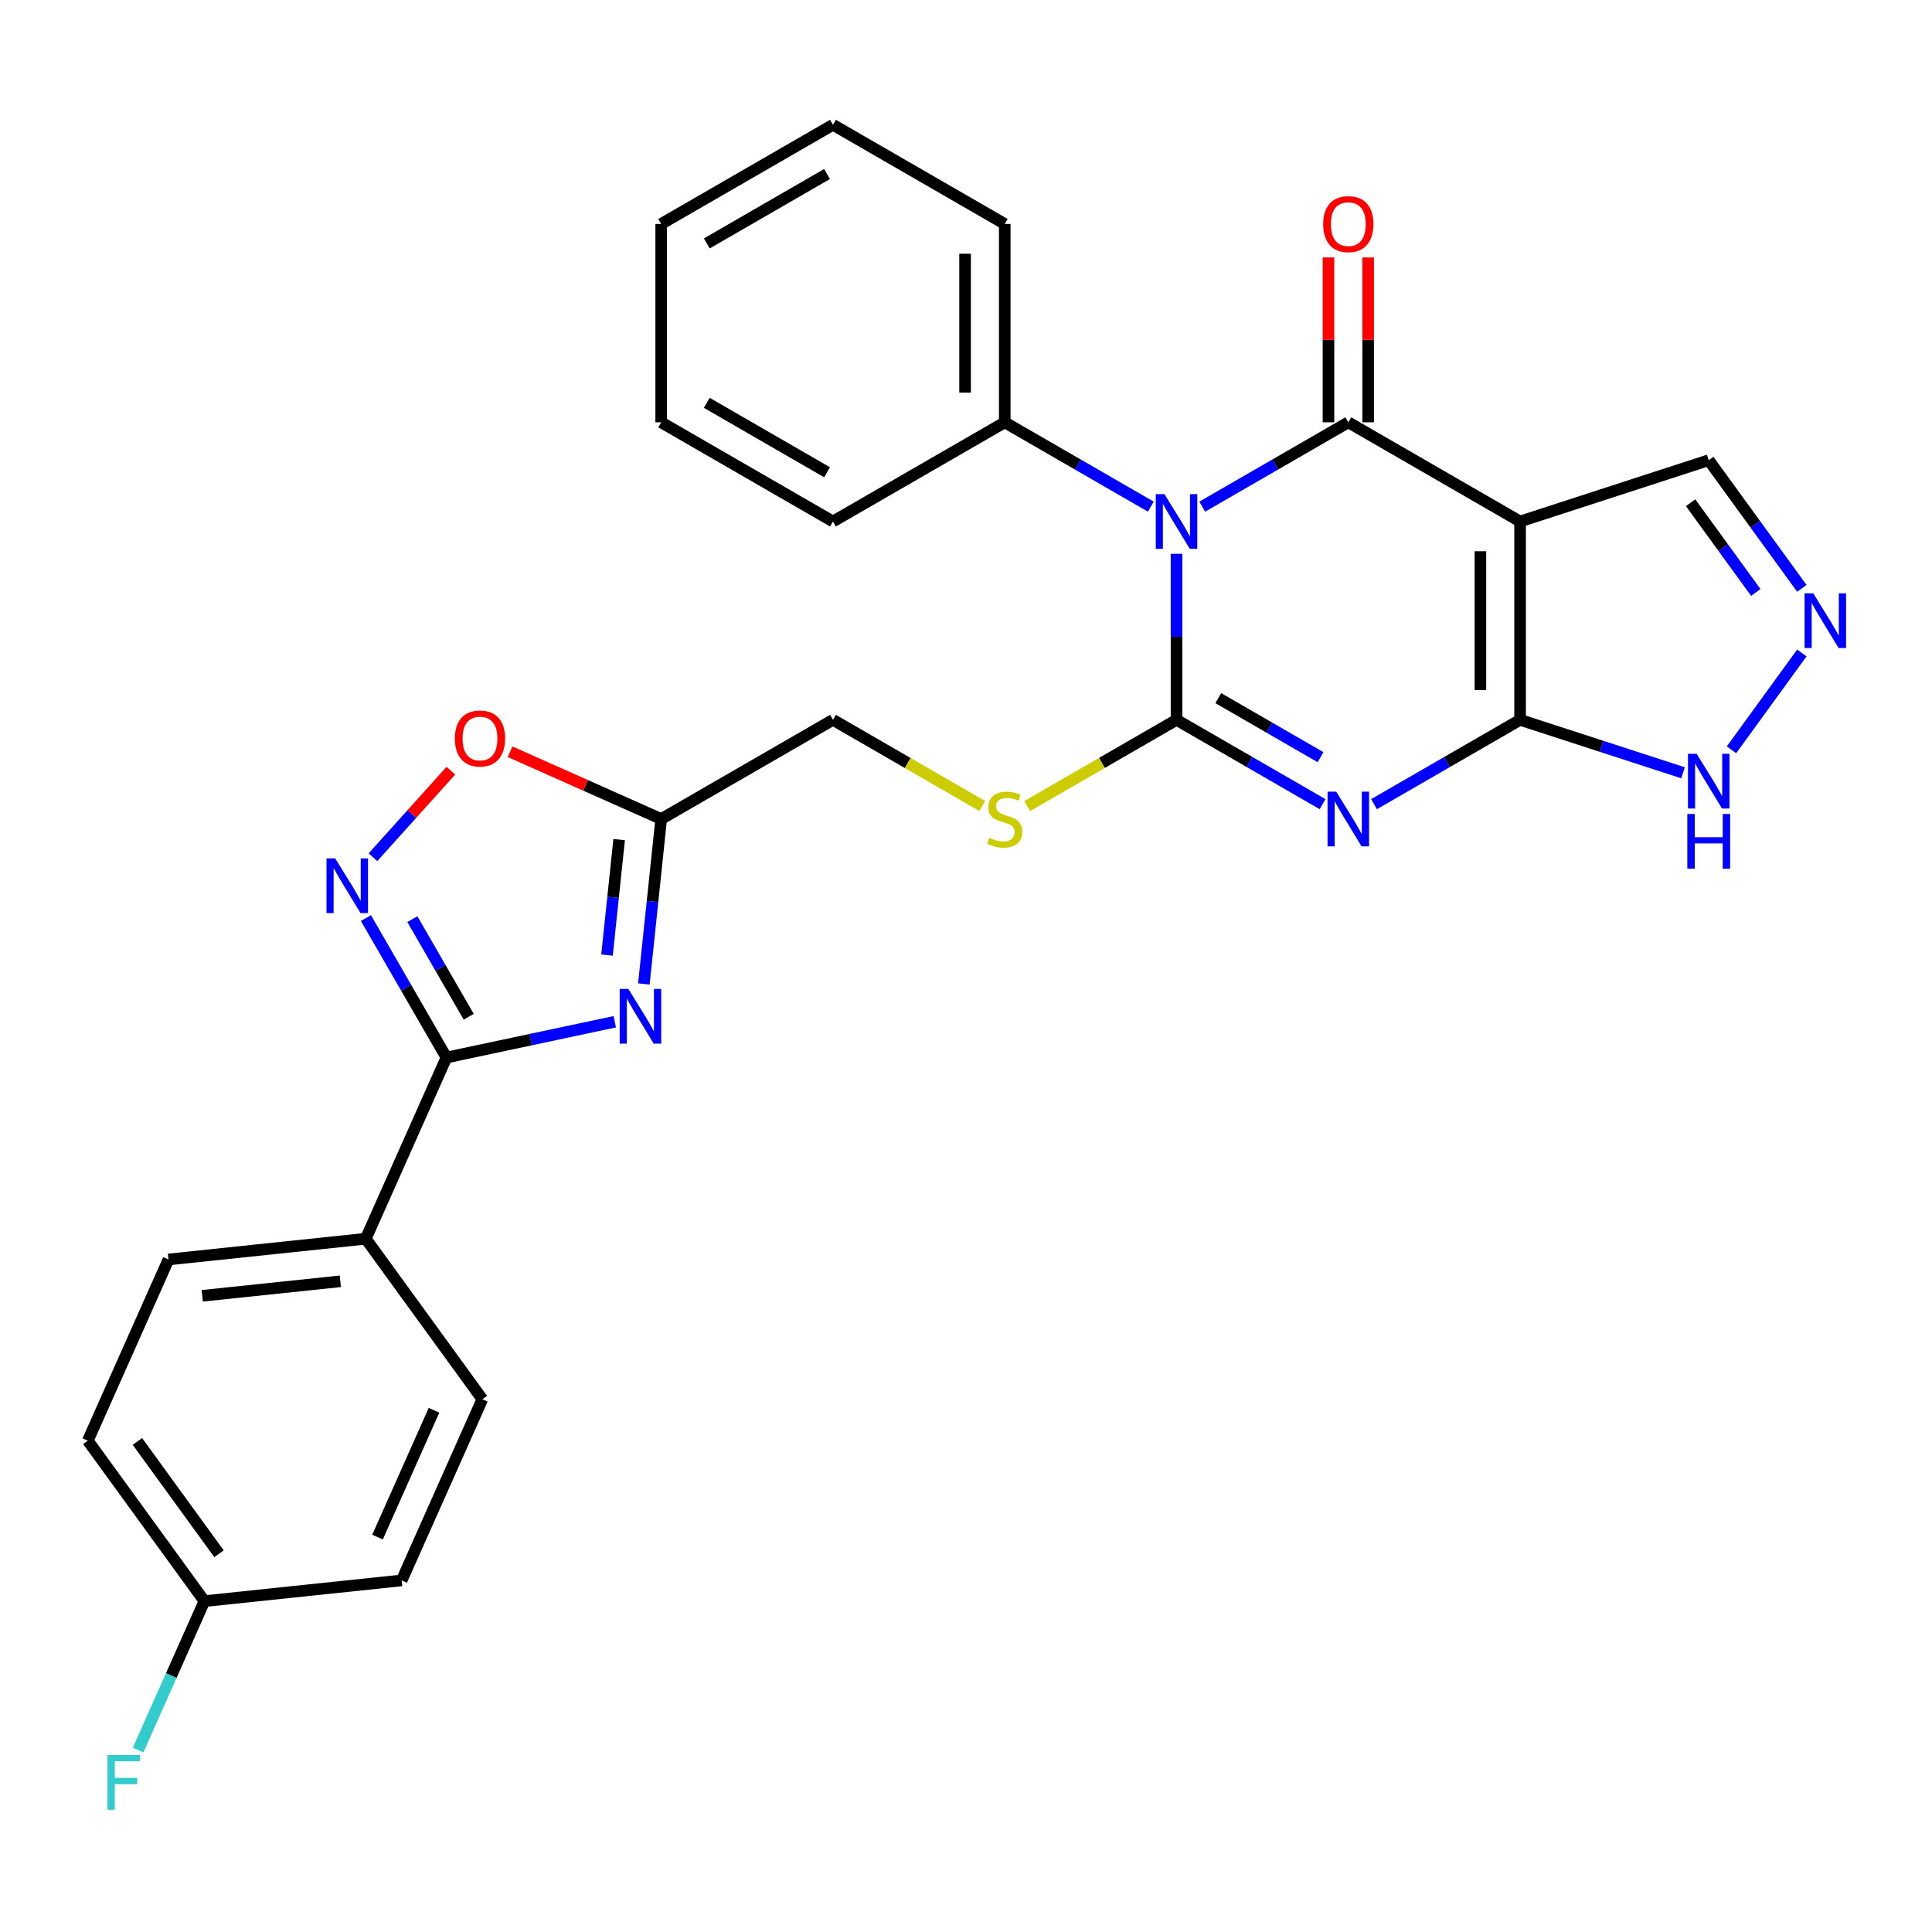 <?xml version='1.0' encoding='iso-8859-1'?>
<svg version='1.1' baseProfile='full'
              xmlns='http://www.w3.org/2000/svg'
                      xmlns:rdkit='http://www.rdkit.org/xml'
                      xmlns:xlink='http://www.w3.org/1999/xlink'
                  xml:space='preserve'
width='1000px' height='1000px' viewBox='0 0 1000 1000'>
<!-- END OF HEADER -->
<rect style='opacity:1.0;fill:#FFFFFF;stroke:none' width='1000' height='1000' x='0' y='0'> </rect>
<path class='bond-0' d='M 608.969,286.65 L 608.969,329.62' style='fill:none;fill-rule:evenodd;stroke:#0000FF;stroke-width:6px;stroke-linecap:butt;stroke-linejoin:miter;stroke-opacity:1' />
<path class='bond-0' d='M 608.969,329.62 L 608.969,372.591' style='fill:none;fill-rule:evenodd;stroke:#000000;stroke-width:6px;stroke-linecap:butt;stroke-linejoin:miter;stroke-opacity:1' />
<path class='bond-2' d='M 622.276,262.241 L 660.079,240.415' style='fill:none;fill-rule:evenodd;stroke:#0000FF;stroke-width:6px;stroke-linecap:butt;stroke-linejoin:miter;stroke-opacity:1' />
<path class='bond-2' d='M 660.079,240.415 L 697.882,218.59' style='fill:none;fill-rule:evenodd;stroke:#000000;stroke-width:6px;stroke-linecap:butt;stroke-linejoin:miter;stroke-opacity:1' />
<path class='bond-14' d='M 595.663,262.241 L 557.86,240.415' style='fill:none;fill-rule:evenodd;stroke:#0000FF;stroke-width:6px;stroke-linecap:butt;stroke-linejoin:miter;stroke-opacity:1' />
<path class='bond-14' d='M 557.86,240.415 L 520.057,218.59' style='fill:none;fill-rule:evenodd;stroke:#000000;stroke-width:6px;stroke-linecap:butt;stroke-linejoin:miter;stroke-opacity:1' />
<path class='bond-1' d='M 608.969,372.591 L 646.772,394.416' style='fill:none;fill-rule:evenodd;stroke:#000000;stroke-width:6px;stroke-linecap:butt;stroke-linejoin:miter;stroke-opacity:1' />
<path class='bond-1' d='M 646.772,394.416 L 684.575,416.242' style='fill:none;fill-rule:evenodd;stroke:#0000FF;stroke-width:6px;stroke-linecap:butt;stroke-linejoin:miter;stroke-opacity:1' />
<path class='bond-1' d='M 630.577,361.356 L 657.039,376.634' style='fill:none;fill-rule:evenodd;stroke:#000000;stroke-width:6px;stroke-linecap:butt;stroke-linejoin:miter;stroke-opacity:1' />
<path class='bond-1' d='M 657.039,376.634 L 683.501,391.912' style='fill:none;fill-rule:evenodd;stroke:#0000FF;stroke-width:6px;stroke-linecap:butt;stroke-linejoin:miter;stroke-opacity:1' />
<path class='bond-12' d='M 608.969,372.591 L 570.336,394.895' style='fill:none;fill-rule:evenodd;stroke:#000000;stroke-width:6px;stroke-linecap:butt;stroke-linejoin:miter;stroke-opacity:1' />
<path class='bond-12' d='M 570.336,394.895 L 531.704,417.2' style='fill:none;fill-rule:evenodd;stroke:#CCCC00;stroke-width:6px;stroke-linecap:butt;stroke-linejoin:miter;stroke-opacity:1' />
<path class='bond-29' d='M 711.188,416.242 L 748.991,394.416' style='fill:none;fill-rule:evenodd;stroke:#0000FF;stroke-width:6px;stroke-linecap:butt;stroke-linejoin:miter;stroke-opacity:1' />
<path class='bond-29' d='M 748.991,394.416 L 786.794,372.591' style='fill:none;fill-rule:evenodd;stroke:#000000;stroke-width:6px;stroke-linecap:butt;stroke-linejoin:miter;stroke-opacity:1' />
<path class='bond-3' d='M 697.882,218.59 L 786.794,269.923' style='fill:none;fill-rule:evenodd;stroke:#000000;stroke-width:6px;stroke-linecap:butt;stroke-linejoin:miter;stroke-opacity:1' />
<path class='bond-15' d='M 708.148,218.59 L 708.148,175.92' style='fill:none;fill-rule:evenodd;stroke:#000000;stroke-width:6px;stroke-linecap:butt;stroke-linejoin:miter;stroke-opacity:1' />
<path class='bond-15' d='M 708.148,175.92 L 708.148,133.249' style='fill:none;fill-rule:evenodd;stroke:#FF0000;stroke-width:6px;stroke-linecap:butt;stroke-linejoin:miter;stroke-opacity:1' />
<path class='bond-15' d='M 687.615,218.59 L 687.615,175.92' style='fill:none;fill-rule:evenodd;stroke:#000000;stroke-width:6px;stroke-linecap:butt;stroke-linejoin:miter;stroke-opacity:1' />
<path class='bond-15' d='M 687.615,175.92 L 687.615,133.249' style='fill:none;fill-rule:evenodd;stroke:#FF0000;stroke-width:6px;stroke-linecap:butt;stroke-linejoin:miter;stroke-opacity:1' />
<path class='bond-4' d='M 786.794,269.923 L 786.794,372.591' style='fill:none;fill-rule:evenodd;stroke:#000000;stroke-width:6px;stroke-linecap:butt;stroke-linejoin:miter;stroke-opacity:1' />
<path class='bond-4' d='M 766.261,285.324 L 766.261,357.191' style='fill:none;fill-rule:evenodd;stroke:#000000;stroke-width:6px;stroke-linecap:butt;stroke-linejoin:miter;stroke-opacity:1' />
<path class='bond-13' d='M 786.794,269.923 L 884.437,238.198' style='fill:none;fill-rule:evenodd;stroke:#000000;stroke-width:6px;stroke-linecap:butt;stroke-linejoin:miter;stroke-opacity:1' />
<path class='bond-10' d='M 786.794,372.591 L 828.962,386.292' style='fill:none;fill-rule:evenodd;stroke:#000000;stroke-width:6px;stroke-linecap:butt;stroke-linejoin:miter;stroke-opacity:1' />
<path class='bond-10' d='M 828.962,386.292 L 871.13,399.993' style='fill:none;fill-rule:evenodd;stroke:#0000FF;stroke-width:6px;stroke-linecap:butt;stroke-linejoin:miter;stroke-opacity:1' />
<path class='bond-5' d='M 333.258,509.303 L 337.745,466.613' style='fill:none;fill-rule:evenodd;stroke:#0000FF;stroke-width:6px;stroke-linecap:butt;stroke-linejoin:miter;stroke-opacity:1' />
<path class='bond-5' d='M 337.745,466.613 L 342.232,423.924' style='fill:none;fill-rule:evenodd;stroke:#000000;stroke-width:6px;stroke-linecap:butt;stroke-linejoin:miter;stroke-opacity:1' />
<path class='bond-5' d='M 314.183,494.349 L 317.324,464.467' style='fill:none;fill-rule:evenodd;stroke:#0000FF;stroke-width:6px;stroke-linecap:butt;stroke-linejoin:miter;stroke-opacity:1' />
<path class='bond-5' d='M 317.324,464.467 L 320.465,434.585' style='fill:none;fill-rule:evenodd;stroke:#000000;stroke-width:6px;stroke-linecap:butt;stroke-linejoin:miter;stroke-opacity:1' />
<path class='bond-6' d='M 318.194,528.858 L 274.635,538.116' style='fill:none;fill-rule:evenodd;stroke:#0000FF;stroke-width:6px;stroke-linecap:butt;stroke-linejoin:miter;stroke-opacity:1' />
<path class='bond-6' d='M 274.635,538.116 L 231.076,547.375' style='fill:none;fill-rule:evenodd;stroke:#000000;stroke-width:6px;stroke-linecap:butt;stroke-linejoin:miter;stroke-opacity:1' />
<path class='bond-16' d='M 231.076,547.375 L 189.318,641.166' style='fill:none;fill-rule:evenodd;stroke:#000000;stroke-width:6px;stroke-linecap:butt;stroke-linejoin:miter;stroke-opacity:1' />
<path class='bond-32' d='M 231.076,547.375 L 210.238,511.282' style='fill:none;fill-rule:evenodd;stroke:#000000;stroke-width:6px;stroke-linecap:butt;stroke-linejoin:miter;stroke-opacity:1' />
<path class='bond-32' d='M 210.238,511.282 L 189.4,475.189' style='fill:none;fill-rule:evenodd;stroke:#0000FF;stroke-width:6px;stroke-linecap:butt;stroke-linejoin:miter;stroke-opacity:1' />
<path class='bond-32' d='M 242.608,526.28 L 228.021,501.015' style='fill:none;fill-rule:evenodd;stroke:#000000;stroke-width:6px;stroke-linecap:butt;stroke-linejoin:miter;stroke-opacity:1' />
<path class='bond-32' d='M 228.021,501.015 L 213.434,475.75' style='fill:none;fill-rule:evenodd;stroke:#0000FF;stroke-width:6px;stroke-linecap:butt;stroke-linejoin:miter;stroke-opacity:1' />
<path class='bond-7' d='M 193.05,443.684 L 213.21,421.293' style='fill:none;fill-rule:evenodd;stroke:#0000FF;stroke-width:6px;stroke-linecap:butt;stroke-linejoin:miter;stroke-opacity:1' />
<path class='bond-7' d='M 213.21,421.293 L 233.371,398.902' style='fill:none;fill-rule:evenodd;stroke:#FF0000;stroke-width:6px;stroke-linecap:butt;stroke-linejoin:miter;stroke-opacity:1' />
<path class='bond-8' d='M 342.232,423.924 L 431.144,372.591' style='fill:none;fill-rule:evenodd;stroke:#000000;stroke-width:6px;stroke-linecap:butt;stroke-linejoin:miter;stroke-opacity:1' />
<path class='bond-11' d='M 342.232,423.924 L 303.12,406.51' style='fill:none;fill-rule:evenodd;stroke:#000000;stroke-width:6px;stroke-linecap:butt;stroke-linejoin:miter;stroke-opacity:1' />
<path class='bond-11' d='M 303.12,406.51 L 264.007,389.097' style='fill:none;fill-rule:evenodd;stroke:#FF0000;stroke-width:6px;stroke-linecap:butt;stroke-linejoin:miter;stroke-opacity:1' />
<path class='bond-9' d='M 932.63,304.53 L 908.533,271.364' style='fill:none;fill-rule:evenodd;stroke:#0000FF;stroke-width:6px;stroke-linecap:butt;stroke-linejoin:miter;stroke-opacity:1' />
<path class='bond-9' d='M 908.533,271.364 L 884.437,238.198' style='fill:none;fill-rule:evenodd;stroke:#000000;stroke-width:6px;stroke-linecap:butt;stroke-linejoin:miter;stroke-opacity:1' />
<path class='bond-9' d='M 908.789,306.65 L 891.922,283.433' style='fill:none;fill-rule:evenodd;stroke:#0000FF;stroke-width:6px;stroke-linecap:butt;stroke-linejoin:miter;stroke-opacity:1' />
<path class='bond-9' d='M 891.922,283.433 L 875.054,260.217' style='fill:none;fill-rule:evenodd;stroke:#000000;stroke-width:6px;stroke-linecap:butt;stroke-linejoin:miter;stroke-opacity:1' />
<path class='bond-31' d='M 932.63,337.984 L 896.214,388.107' style='fill:none;fill-rule:evenodd;stroke:#0000FF;stroke-width:6px;stroke-linecap:butt;stroke-linejoin:miter;stroke-opacity:1' />
<path class='bond-17' d='M 508.41,417.2 L 469.777,394.895' style='fill:none;fill-rule:evenodd;stroke:#CCCC00;stroke-width:6px;stroke-linecap:butt;stroke-linejoin:miter;stroke-opacity:1' />
<path class='bond-17' d='M 469.777,394.895 L 431.144,372.591' style='fill:none;fill-rule:evenodd;stroke:#000000;stroke-width:6px;stroke-linecap:butt;stroke-linejoin:miter;stroke-opacity:1' />
<path class='bond-24' d='M 520.057,218.59 L 520.057,115.923' style='fill:none;fill-rule:evenodd;stroke:#000000;stroke-width:6px;stroke-linecap:butt;stroke-linejoin:miter;stroke-opacity:1' />
<path class='bond-24' d='M 499.523,203.19 L 499.523,131.323' style='fill:none;fill-rule:evenodd;stroke:#000000;stroke-width:6px;stroke-linecap:butt;stroke-linejoin:miter;stroke-opacity:1' />
<path class='bond-25' d='M 520.057,218.59 L 431.144,269.923' style='fill:none;fill-rule:evenodd;stroke:#000000;stroke-width:6px;stroke-linecap:butt;stroke-linejoin:miter;stroke-opacity:1' />
<path class='bond-18' d='M 189.318,641.166 L 87.213,651.898' style='fill:none;fill-rule:evenodd;stroke:#000000;stroke-width:6px;stroke-linecap:butt;stroke-linejoin:miter;stroke-opacity:1' />
<path class='bond-18' d='M 176.149,663.197 L 104.675,670.709' style='fill:none;fill-rule:evenodd;stroke:#000000;stroke-width:6px;stroke-linecap:butt;stroke-linejoin:miter;stroke-opacity:1' />
<path class='bond-19' d='M 189.318,641.166 L 249.664,724.226' style='fill:none;fill-rule:evenodd;stroke:#000000;stroke-width:6px;stroke-linecap:butt;stroke-linejoin:miter;stroke-opacity:1' />
<path class='bond-22' d='M 87.213,651.898 L 45.455,745.689' style='fill:none;fill-rule:evenodd;stroke:#000000;stroke-width:6px;stroke-linecap:butt;stroke-linejoin:miter;stroke-opacity:1' />
<path class='bond-21' d='M 249.664,724.226 L 207.906,818.017' style='fill:none;fill-rule:evenodd;stroke:#000000;stroke-width:6px;stroke-linecap:butt;stroke-linejoin:miter;stroke-opacity:1' />
<path class='bond-21' d='M 224.642,729.943 L 195.411,795.597' style='fill:none;fill-rule:evenodd;stroke:#000000;stroke-width:6px;stroke-linecap:butt;stroke-linejoin:miter;stroke-opacity:1' />
<path class='bond-20' d='M 105.801,828.749 L 207.906,818.017' style='fill:none;fill-rule:evenodd;stroke:#000000;stroke-width:6px;stroke-linecap:butt;stroke-linejoin:miter;stroke-opacity:1' />
<path class='bond-23' d='M 105.801,828.749 L 88.645,867.281' style='fill:none;fill-rule:evenodd;stroke:#000000;stroke-width:6px;stroke-linecap:butt;stroke-linejoin:miter;stroke-opacity:1' />
<path class='bond-23' d='M 88.645,867.281 L 71.49,905.813' style='fill:none;fill-rule:evenodd;stroke:#33CCCC;stroke-width:6px;stroke-linecap:butt;stroke-linejoin:miter;stroke-opacity:1' />
<path class='bond-33' d='M 105.801,828.749 L 45.455,745.689' style='fill:none;fill-rule:evenodd;stroke:#000000;stroke-width:6px;stroke-linecap:butt;stroke-linejoin:miter;stroke-opacity:1' />
<path class='bond-33' d='M 113.361,804.22 L 71.118,746.079' style='fill:none;fill-rule:evenodd;stroke:#000000;stroke-width:6px;stroke-linecap:butt;stroke-linejoin:miter;stroke-opacity:1' />
<path class='bond-27' d='M 520.057,115.923 L 431.144,64.589' style='fill:none;fill-rule:evenodd;stroke:#000000;stroke-width:6px;stroke-linecap:butt;stroke-linejoin:miter;stroke-opacity:1' />
<path class='bond-26' d='M 431.144,269.923 L 342.232,218.59' style='fill:none;fill-rule:evenodd;stroke:#000000;stroke-width:6px;stroke-linecap:butt;stroke-linejoin:miter;stroke-opacity:1' />
<path class='bond-26' d='M 428.074,244.441 L 365.835,208.507' style='fill:none;fill-rule:evenodd;stroke:#000000;stroke-width:6px;stroke-linecap:butt;stroke-linejoin:miter;stroke-opacity:1' />
<path class='bond-28' d='M 342.232,218.59 L 342.232,115.923' style='fill:none;fill-rule:evenodd;stroke:#000000;stroke-width:6px;stroke-linecap:butt;stroke-linejoin:miter;stroke-opacity:1' />
<path class='bond-30' d='M 431.144,64.589 L 342.232,115.923' style='fill:none;fill-rule:evenodd;stroke:#000000;stroke-width:6px;stroke-linecap:butt;stroke-linejoin:miter;stroke-opacity:1' />
<path class='bond-30' d='M 428.074,90.071 L 365.835,126.005' style='fill:none;fill-rule:evenodd;stroke:#000000;stroke-width:6px;stroke-linecap:butt;stroke-linejoin:miter;stroke-opacity:1' />
<path  class='atom-0' d='M 602.709 255.763
L 611.989 270.763
Q 612.909 272.243, 614.389 274.923
Q 615.869 277.603, 615.949 277.763
L 615.949 255.763
L 619.709 255.763
L 619.709 284.083
L 615.829 284.083
L 605.869 267.683
Q 604.709 265.763, 603.469 263.563
Q 602.269 261.363, 601.909 260.683
L 601.909 284.083
L 598.229 284.083
L 598.229 255.763
L 602.709 255.763
' fill='#0000FF'/>
<path  class='atom-2' d='M 691.622 409.764
L 700.902 424.764
Q 701.822 426.244, 703.302 428.924
Q 704.782 431.604, 704.862 431.764
L 704.862 409.764
L 708.622 409.764
L 708.622 438.084
L 704.742 438.084
L 694.782 421.684
Q 693.622 419.764, 692.382 417.564
Q 691.182 415.364, 690.822 414.684
L 690.822 438.084
L 687.142 438.084
L 687.142 409.764
L 691.622 409.764
' fill='#0000FF'/>
<path  class='atom-6' d='M 325.24 511.869
L 334.52 526.869
Q 335.44 528.349, 336.92 531.029
Q 338.4 533.709, 338.48 533.869
L 338.48 511.869
L 342.24 511.869
L 342.24 540.189
L 338.36 540.189
L 328.4 523.789
Q 327.24 521.869, 326 519.669
Q 324.8 517.469, 324.44 516.789
L 324.44 540.189
L 320.76 540.189
L 320.76 511.869
L 325.24 511.869
' fill='#0000FF'/>
<path  class='atom-8' d='M 173.483 444.302
L 182.763 459.302
Q 183.683 460.782, 185.163 463.462
Q 186.643 466.142, 186.723 466.302
L 186.723 444.302
L 190.483 444.302
L 190.483 472.622
L 186.603 472.622
L 176.643 456.222
Q 175.483 454.302, 174.243 452.102
Q 173.043 449.902, 172.683 449.222
L 172.683 472.622
L 169.003 472.622
L 169.003 444.302
L 173.483 444.302
' fill='#0000FF'/>
<path  class='atom-10' d='M 938.523 307.097
L 947.803 322.097
Q 948.723 323.577, 950.203 326.257
Q 951.683 328.937, 951.763 329.097
L 951.763 307.097
L 955.523 307.097
L 955.523 335.417
L 951.643 335.417
L 941.683 319.017
Q 940.523 317.097, 939.283 314.897
Q 938.083 312.697, 937.723 312.017
L 937.723 335.417
L 934.043 335.417
L 934.043 307.097
L 938.523 307.097
' fill='#0000FF'/>
<path  class='atom-11' d='M 878.177 390.157
L 887.457 405.157
Q 888.377 406.637, 889.857 409.317
Q 891.337 411.997, 891.417 412.157
L 891.417 390.157
L 895.177 390.157
L 895.177 418.477
L 891.297 418.477
L 881.337 402.077
Q 880.177 400.157, 878.937 397.957
Q 877.737 395.757, 877.377 395.077
L 877.377 418.477
L 873.697 418.477
L 873.697 390.157
L 878.177 390.157
' fill='#0000FF'/>
<path  class='atom-11' d='M 873.357 421.309
L 877.197 421.309
L 877.197 433.349
L 891.677 433.349
L 891.677 421.309
L 895.517 421.309
L 895.517 449.629
L 891.677 449.629
L 891.677 436.549
L 877.197 436.549
L 877.197 449.629
L 873.357 449.629
L 873.357 421.309
' fill='#0000FF'/>
<path  class='atom-12' d='M 235.441 382.246
Q 235.441 375.446, 238.801 371.646
Q 242.161 367.846, 248.441 367.846
Q 254.721 367.846, 258.081 371.646
Q 261.441 375.446, 261.441 382.246
Q 261.441 389.126, 258.041 393.046
Q 254.641 396.926, 248.441 396.926
Q 242.201 396.926, 238.801 393.046
Q 235.441 389.166, 235.441 382.246
M 248.441 393.726
Q 252.761 393.726, 255.081 390.846
Q 257.441 387.926, 257.441 382.246
Q 257.441 376.686, 255.081 373.886
Q 252.761 371.046, 248.441 371.046
Q 244.121 371.046, 241.761 373.846
Q 239.441 376.646, 239.441 382.246
Q 239.441 387.966, 241.761 390.846
Q 244.121 393.726, 248.441 393.726
' fill='#FF0000'/>
<path  class='atom-13' d='M 512.057 433.644
Q 512.377 433.764, 513.697 434.324
Q 515.017 434.884, 516.457 435.244
Q 517.937 435.564, 519.377 435.564
Q 522.057 435.564, 523.617 434.284
Q 525.177 432.964, 525.177 430.684
Q 525.177 429.124, 524.377 428.164
Q 523.617 427.204, 522.417 426.684
Q 521.217 426.164, 519.217 425.564
Q 516.697 424.804, 515.177 424.084
Q 513.697 423.364, 512.617 421.844
Q 511.577 420.324, 511.577 417.764
Q 511.577 414.204, 513.977 412.004
Q 516.417 409.804, 521.217 409.804
Q 524.497 409.804, 528.217 411.364
L 527.297 414.444
Q 523.897 413.044, 521.337 413.044
Q 518.577 413.044, 517.057 414.204
Q 515.537 415.324, 515.577 417.284
Q 515.577 418.804, 516.337 419.724
Q 517.137 420.644, 518.257 421.164
Q 519.417 421.684, 521.337 422.284
Q 523.897 423.084, 525.417 423.884
Q 526.937 424.684, 528.017 426.324
Q 529.137 427.924, 529.137 430.684
Q 529.137 434.604, 526.497 436.724
Q 523.897 438.804, 519.537 438.804
Q 517.017 438.804, 515.097 438.244
Q 513.217 437.724, 510.977 436.804
L 512.057 433.644
' fill='#CCCC00'/>
<path  class='atom-16' d='M 684.882 116.003
Q 684.882 109.203, 688.242 105.403
Q 691.602 101.603, 697.882 101.603
Q 704.162 101.603, 707.522 105.403
Q 710.882 109.203, 710.882 116.003
Q 710.882 122.883, 707.482 126.803
Q 704.082 130.683, 697.882 130.683
Q 691.642 130.683, 688.242 126.803
Q 684.882 122.923, 684.882 116.003
M 697.882 127.483
Q 702.202 127.483, 704.522 124.603
Q 706.882 121.683, 706.882 116.003
Q 706.882 110.443, 704.522 107.643
Q 702.202 104.803, 697.882 104.803
Q 693.562 104.803, 691.202 107.603
Q 688.882 110.403, 688.882 116.003
Q 688.882 121.723, 691.202 124.603
Q 693.562 127.483, 697.882 127.483
' fill='#FF0000'/>
<path  class='atom-24' d='M 55.622 908.38
L 72.462 908.38
L 72.462 911.62
L 59.422 911.62
L 59.422 920.22
L 71.022 920.22
L 71.022 923.5
L 59.422 923.5
L 59.422 936.7
L 55.622 936.7
L 55.622 908.38
' fill='#33CCCC'/>
</svg>
